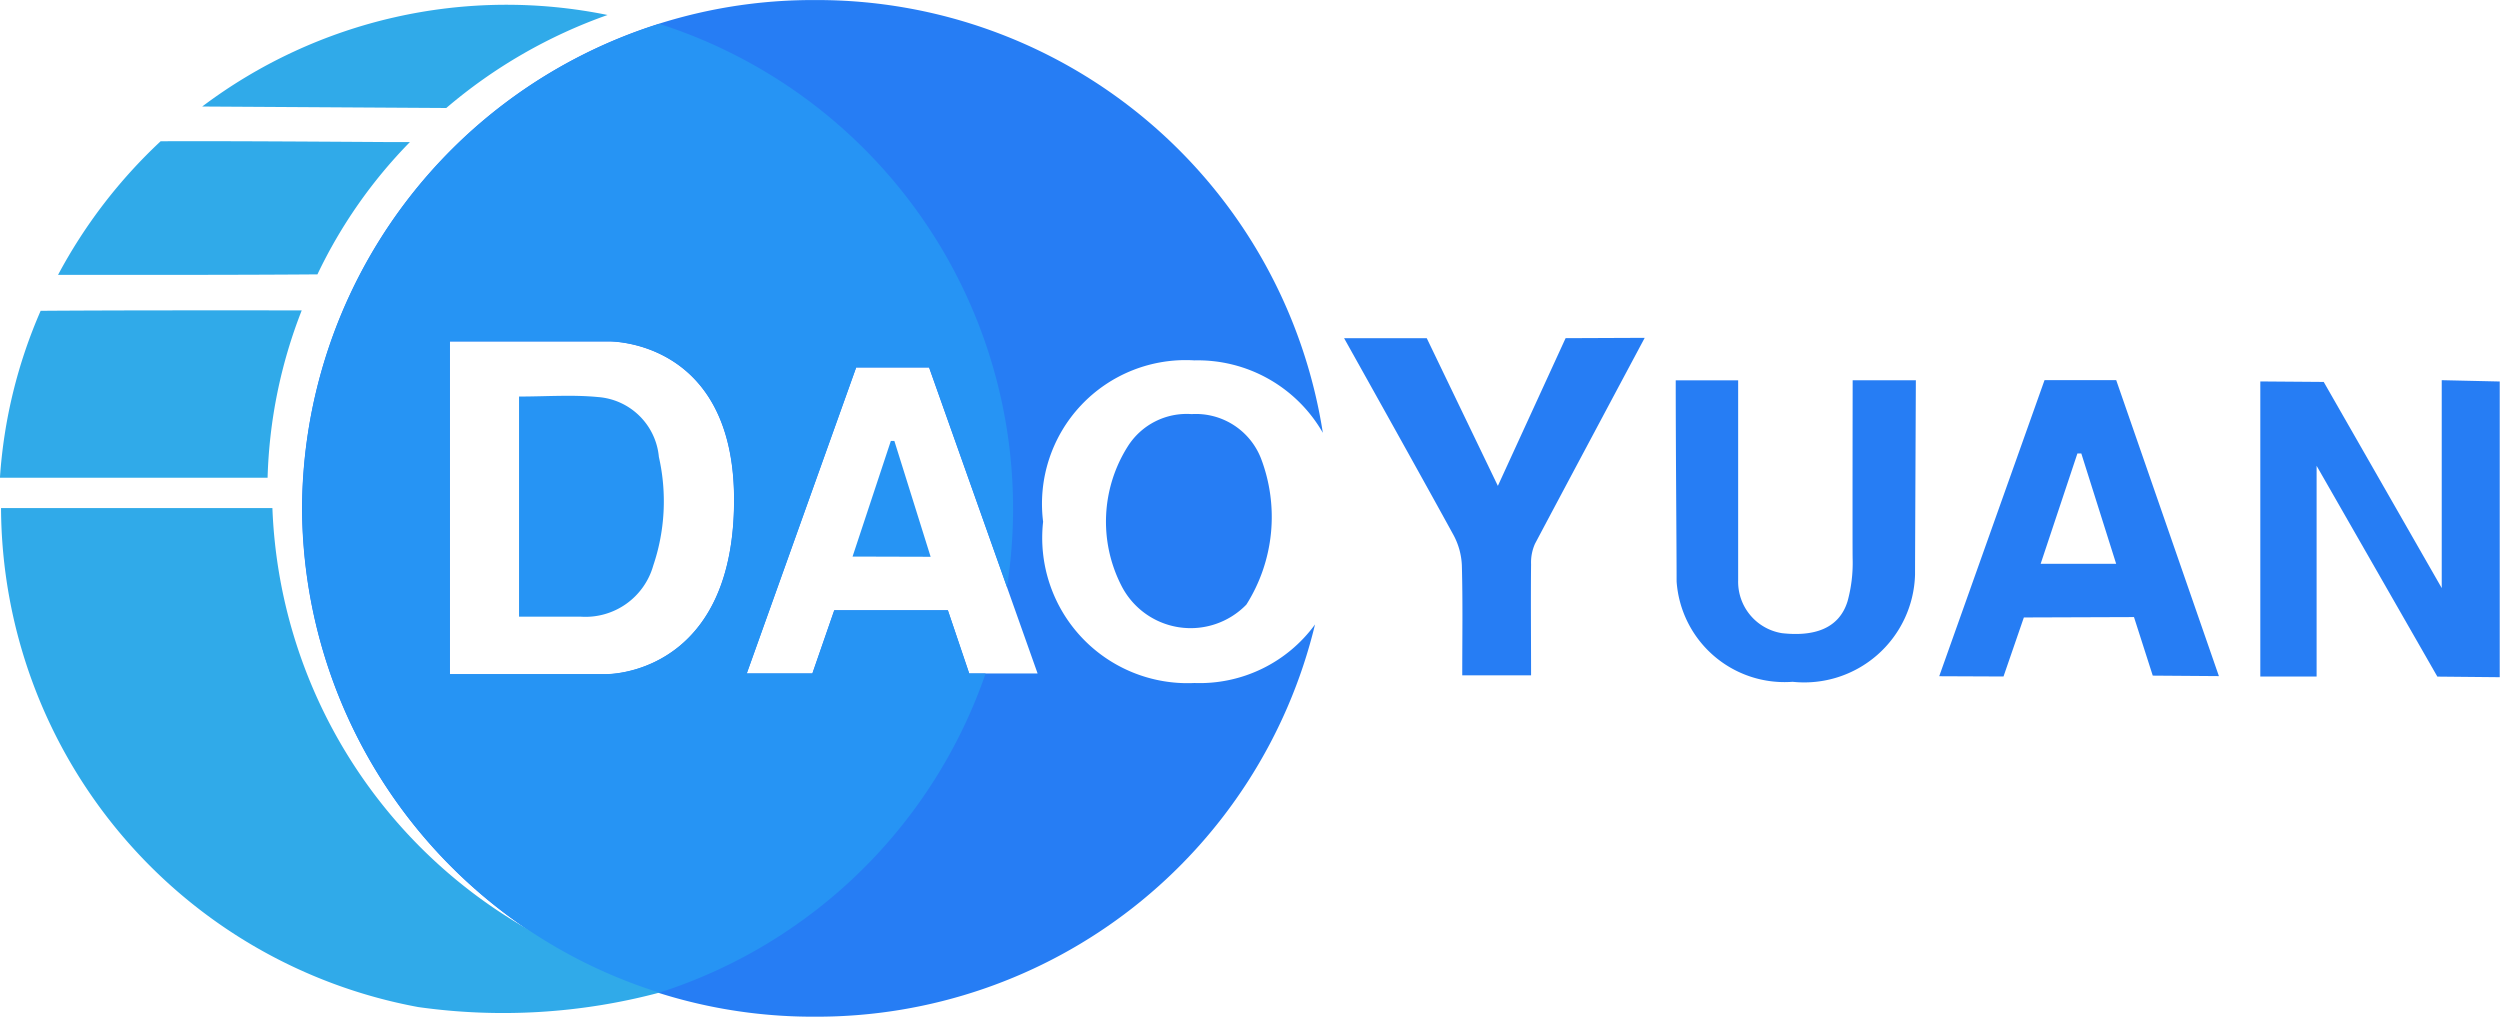<svg xmlns="http://www.w3.org/2000/svg" width="45.695" height="18.583" viewBox="0 0 45.695 18.583">
  <g id="组_39" data-name="组 39" transform="translate(-166 -4125.681)">
    <path id="路径_146" data-name="路径 146" d="M-751.9,365.814a2.656,2.656,0,0,1-2.766-2.948,2.626,2.626,0,0,1,2.766-2.949,2.634,2.634,0,0,1,2.347,1.324,9.355,9.355,0,0,0-9.278-7.91,9.336,9.336,0,0,0-9.381,9.291,9.336,9.336,0,0,0,9.381,9.291,9.366,9.366,0,0,0,9.135-7.169A2.61,2.61,0,0,1-751.9,365.814Zm-10.761-.161h-2.849v-6.082h2.907s2.288-.044,2.288,2.895-1.949,3.188-2.346,3.188Zm6.644-.013-.391-1.155h-2.076l-.4,1.155h-1.2l2-5.594h1.333l1.984,5.593Z" transform="translate(939.732 3772.351)" fill="#267df4"/>
    <path id="路径_147" data-name="路径 147" d="M916.289,680.706v3.852H915.26v-5.394l1.159.009,2.157,3.768,0-3.8,1.06.024v5.405l-1.14-.011Z" transform="translate(-707.946 3453.489)" fill="#267df4"/>
    <path id="路径_148" data-name="路径 148" d="M415.934,680.143l1.155,0s-.015,3.378-.015,3.555a2.026,2.026,0,0,1-2.237,1.956,1.977,1.977,0,0,1-2.121-1.835c0-.6-.016-2.366-.016-3.675h1.141c0,.117,0,2.554,0,3.655a.952.952,0,0,0,.8.966c.554.062,1.039-.06,1.2-.584a2.656,2.656,0,0,0,.093-.763C415.929,683.358,415.934,680.143,415.934,680.143Z" transform="translate(-216.071 3452.489)" fill="#267df4"/>
    <path id="路径_149" data-name="路径 149" d="M644.243,685.452l-1.209-.009-.343-1.07-2.013.007-.372,1.079-1.175-.005,1.925-5.412,1.31,0Zm-2.515-4.07h-.071l-.672,2.017h1.38Z" transform="translate(-437.686 3452.587)" fill="#267df4"/>
    <path id="路径_150" data-name="路径 150" d="M127.54,643.6h1.511l1.3,2.7,1.238-2.7,1.446-.006s-1.521,2.849-2.006,3.765a.843.843,0,0,0-.071.374c-.007.67,0,1.339,0,2.03H129.7c0-.672.011-1.339-.007-2.007a1.277,1.277,0,0,0-.152-.556C128.907,646.042,127.54,643.6,127.54,643.6Z" transform="translate(63.027 3488.262)" fill="#267df4"/>
    <path id="路径_151" data-name="路径 151" d="M-74.544,712.809a3,3,0,0,0,.267-2.673,1.278,1.278,0,0,0-1.268-.809,1.272,1.272,0,0,0-1.163.585,2.571,2.571,0,0,0-.124,2.543A1.42,1.42,0,0,0-74.544,712.809Z" transform="translate(263.325 3423.923)" fill="#267df4"/>
    <path id="路径_152" data-name="路径 152" d="M-1014.91,799.043a11.107,11.107,0,0,1-4.416.266,9.317,9.317,0,0,1-7.625-9.12h4.96a9.266,9.266,0,0,0,4.713,7.723" transform="translate(1192.97 3344.779)" fill="#30aae9"/>
    <path id="路径_153" data-name="路径 153" d="M-1022.415,620.123a9.06,9.06,0,0,0-.624,3.059h-4.892a9.12,9.12,0,0,1,.744-3.051C-1025.646,620.12-1023.921,620.123-1022.415,620.123Z" transform="translate(1193.93 3511.231)" fill="#30aae9"/>
    <path id="路径_154" data-name="路径 154" d="M-976.125,474.732c1.311-.005,2.9.007,4.21.015h.346a8.937,8.937,0,0,0-1.69,2.418c-1.512.012-3.23.009-4.741.009A9.368,9.368,0,0,1-976.125,474.732Z" transform="translate(1145.061 3653.531)" fill="#30aae9"/>
    <path id="路径_155" data-name="路径 155" d="M-846.651,357.7a9.316,9.316,0,0,0-2.948,1.7l-4.461-.027A9.242,9.242,0,0,1-846.651,357.7Z" transform="translate(1023.756 3768.255)" fill="#30aae9"/>
    <path id="路径_156" data-name="路径 156" d="M-579.125,694.725a1.208,1.208,0,0,0-1.115-1.095c-.472-.045-.952-.009-1.441-.009v4.024h1.135a1.287,1.287,0,0,0,1.318-.934A3.668,3.668,0,0,0-579.125,694.725Z" transform="translate(757.168 3439.308)" fill="#2694f4"/>
    <path id="路径_157" data-name="路径 157" d="M-293.7,734.479l-.663-2.118-.064,0-.7,2.114Z" transform="translate(476.71 3401.379)" fill="#2694f4"/>
    <path id="路径_158" data-name="路径 158" d="M-756.435,384.637h-2.076l-.4,1.155h-1.2l2-5.594h1.333l1.423,4.015a9.353,9.353,0,0,0,.111-1.44,9.3,9.3,0,0,0-6.467-8.854,9.305,9.305,0,0,0-6.526,8.853,9.306,9.306,0,0,0,6.529,8.854,9.315,9.315,0,0,0,5.962-5.834h-.3Zm-6.254,1.168h-2.849v-6.083h2.907s2.289-.044,2.289,2.894-1.949,3.188-2.346,3.188Z" transform="translate(939.761 3752.198)" fill="#2694f4"/>
  </g>
</svg>
